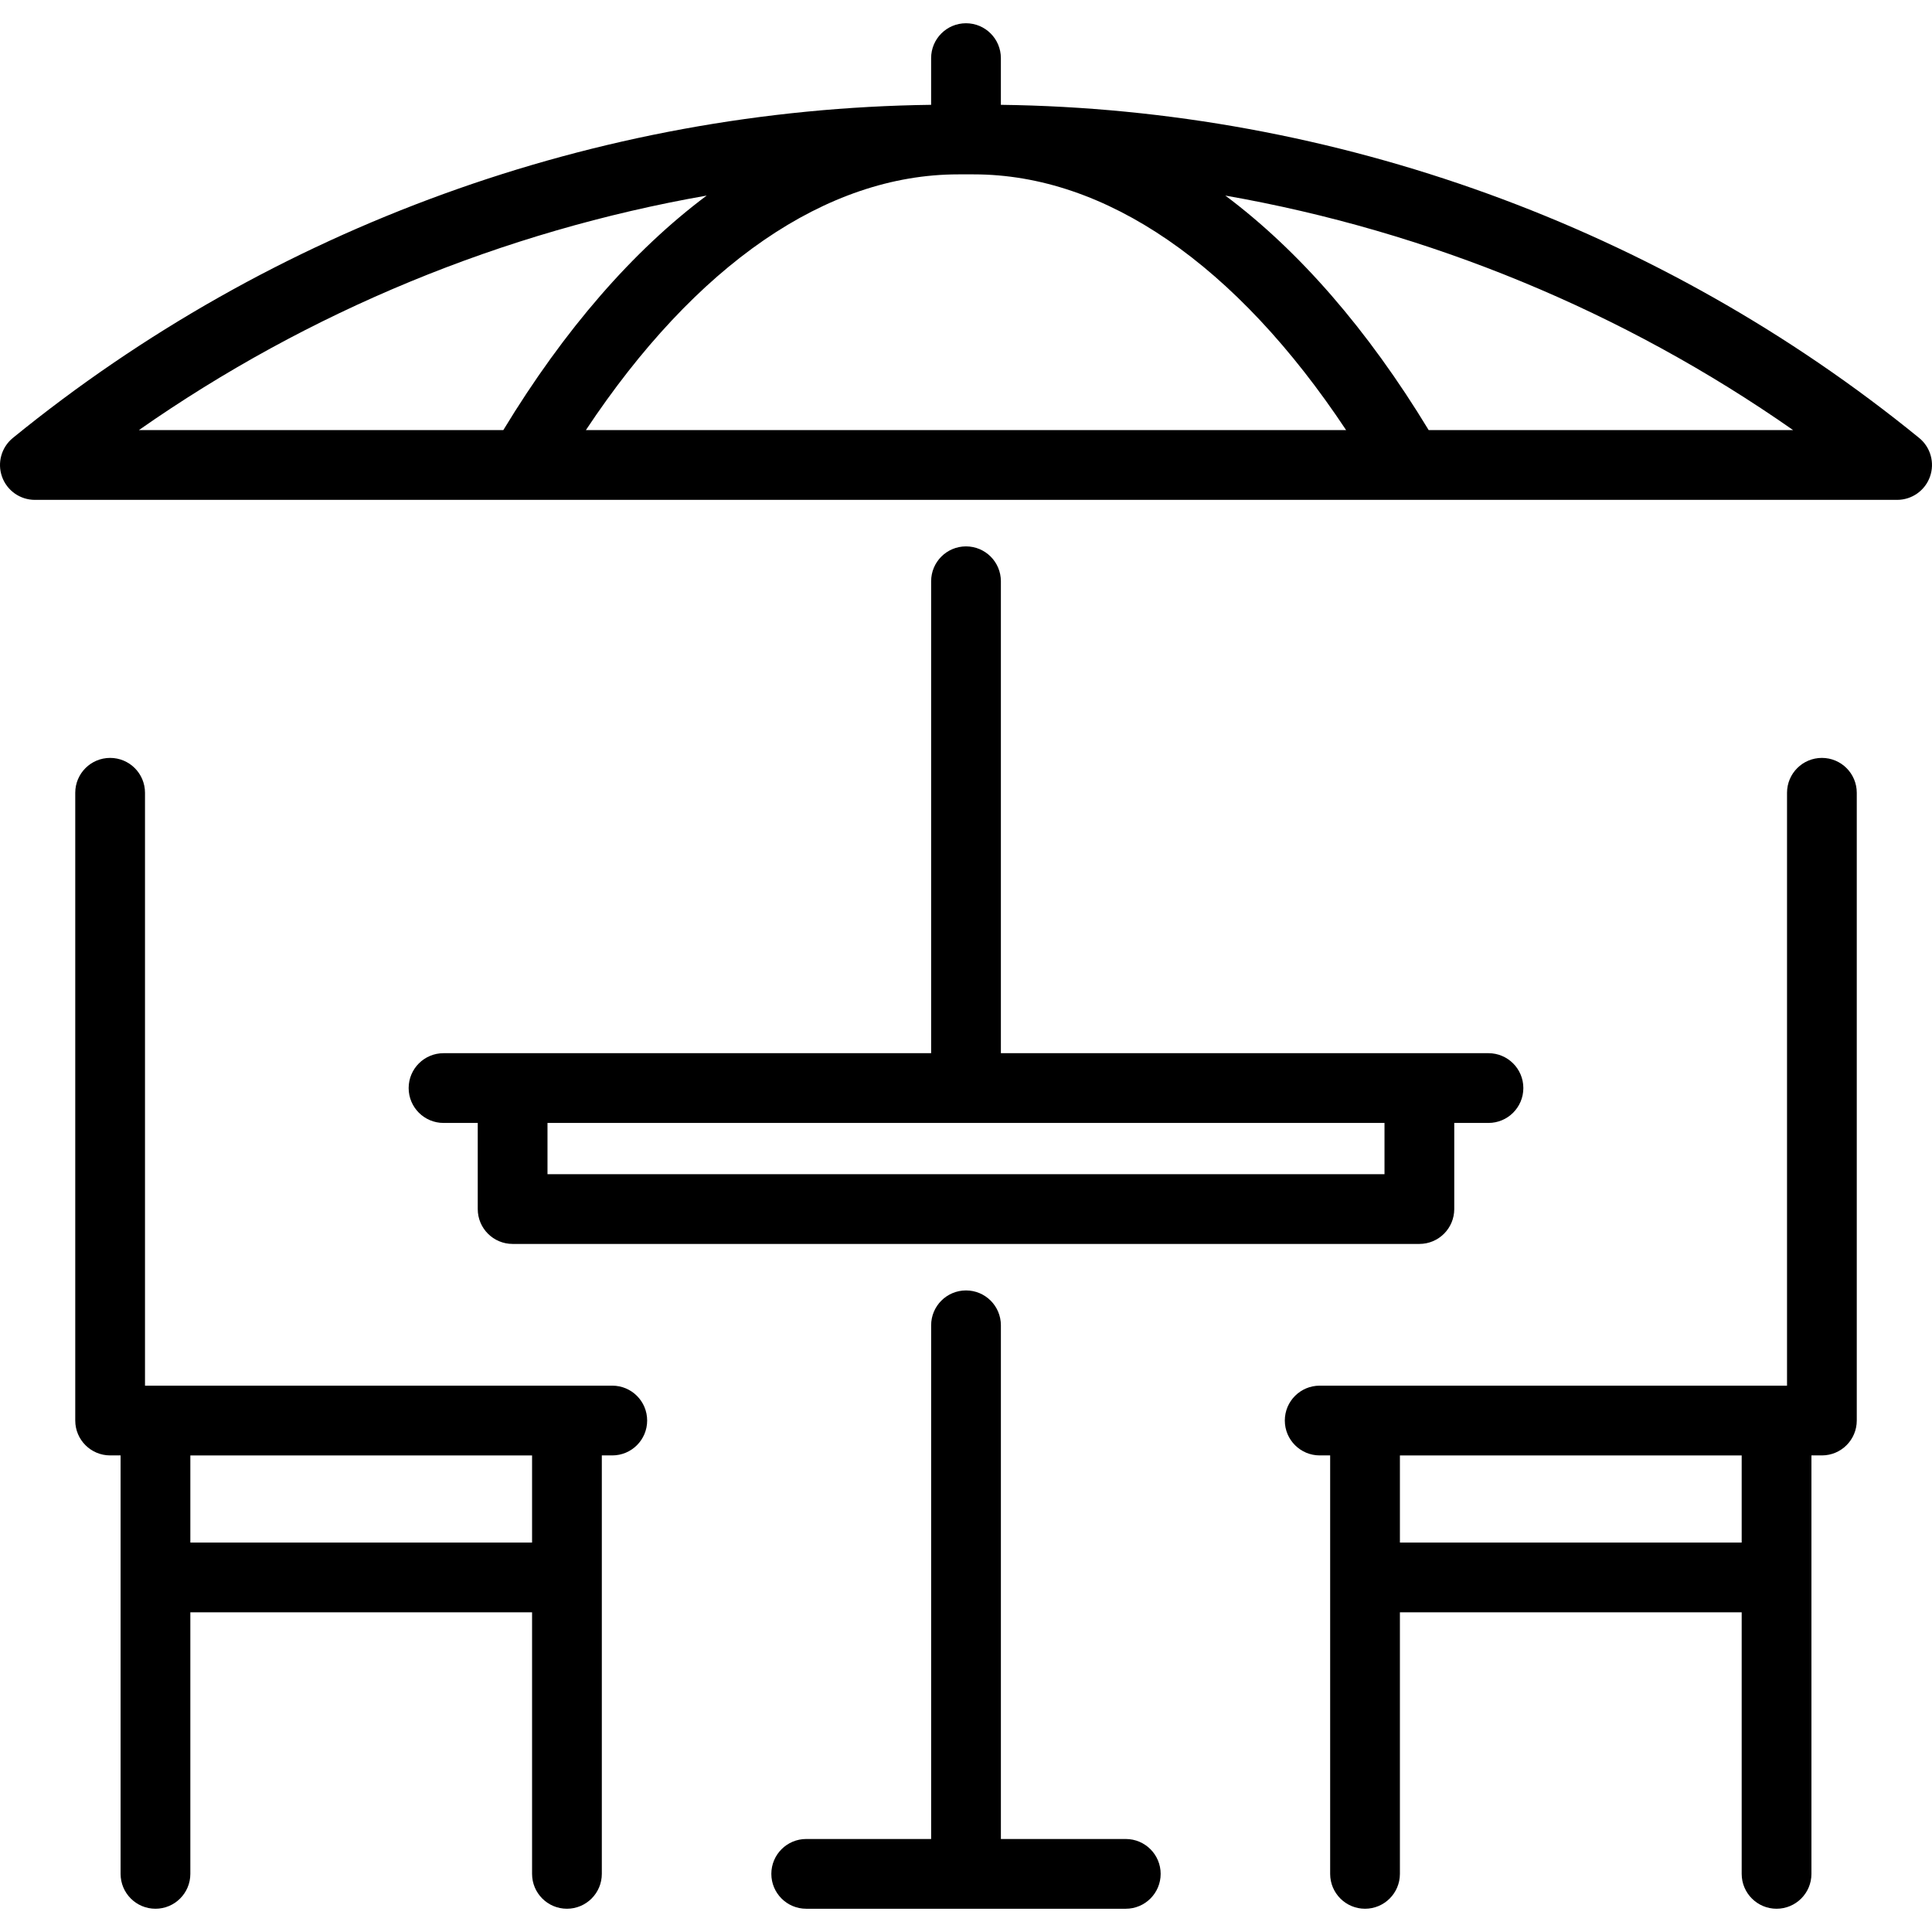 <?xml version="1.0" encoding="iso-8859-1"?>
<!-- Uploaded to: SVG Repo, www.svgrepo.com, Generator: SVG Repo Mixer Tools -->
<svg fill="#000000" height="800px" width="800px" version="1.1" id="Layer_1" xmlns="http://www.w3.org/2000/svg" xmlns:xlink="http://www.w3.org/1999/xlink" 
	 viewBox="0 0 512 512" xml:space="preserve">
<g>
	<g>
		<path d="M162.263,367.214H38.427V210.095c0-5.104-4.138-9.242-9.242-9.242c-5.104,0-9.242,4.138-9.242,9.242v166.361
			c0,5.104,4.138,9.242,9.242,9.242h2.773v110.895c0,5.104,4.138,9.242,9.242,9.242s9.242-4.138,9.242-9.242v-69.317h90.562v69.317
			c0,5.104,4.138,9.242,9.242,9.242c5.104,0,9.242-4.138,9.242-9.242V385.699h2.773c5.104,0,9.242-4.138,9.242-9.242
			C171.504,371.352,167.367,367.214,162.263,367.214z M141.006,408.794H50.443V385.7h90.562V408.794z"/>
	</g>
</g>
<g>
	<g>
		<path d="M482.822,200.853c-5.104,0-9.242,4.138-9.242,9.242v157.119H349.732c-5.104,0-9.242,4.138-9.242,9.242
			c0,5.104,4.138,9.242,9.242,9.242h2.773v110.895c0,5.104,4.138,9.242,9.242,9.242c5.104,0,9.242-4.138,9.242-9.242v-69.317h90.575
			v69.317c0,5.104,4.138,9.242,9.242,9.242c5.104,0,9.242-4.138,9.242-9.242V385.699h2.773c5.104,0,9.242-4.138,9.242-9.242V210.095
			C492.064,204.991,487.927,200.853,482.822,200.853z M461.564,408.794H370.99V385.7h90.575V408.794z"/>
	</g>
</g>
<g>
	<g>
		<path d="M394.46,279.106H265.245V154.039c0-5.104-4.137-9.242-9.242-9.242c-5.104,0-9.242,4.138-9.242,9.242v125.067H117.54
			c-5.104,0-9.242,4.138-9.242,9.242c0,5.104,4.138,9.242,9.242,9.242h9.067v22.822c0,5.104,4.138,9.242,9.242,9.242h240.3
			c5.104,0,9.242-4.138,9.242-9.242V297.59h9.069c5.104,0,9.242-4.138,9.242-9.242C403.703,283.244,399.564,279.106,394.46,279.106z
			 M366.907,311.169H145.092v-13.58h221.815V311.169z"/>
	</g>
</g>
<g>
	<g>
		<path d="M298.345,487.354h-33.099V351.219c0-5.104-4.138-9.242-9.242-9.242c-5.104,0-9.242,4.138-9.242,9.242v136.134h-33.107
			c-5.104,0-9.242,4.138-9.242,9.242s4.138,9.242,9.242,9.242h84.69c5.104,0,9.242-4.138,9.242-9.242
			S303.449,487.354,298.345,487.354z"/>
	</g>
</g>
<g>
	<g>
		<path d="M508.595,116.06c-68.646-55.926-154.887-87.16-243.353-88.282V15.404c0-5.104-4.138-9.242-9.242-9.242
			c-5.104,0-9.242,4.138-9.242,9.242v12.375C158.292,28.901,72.051,60.136,3.405,116.062c-3.031,2.47-4.18,6.579-2.87,10.264
			c1.31,3.683,4.797,6.144,8.708,6.144h364.118c0.006,0,0.012,0.001,0.018,0.001s0.012-0.001,0.018-0.001h129.359
			c3.91,0,7.396-2.461,8.707-6.144C512.775,122.64,511.627,118.53,508.595,116.06z M36.8,113.984
			c45.029-31.497,96.555-52.701,150.479-62.156c-19.461,14.55-37.699,35.467-53.896,62.156H36.8z M155.263,113.984
			c29.102-43.846,63.751-67.774,98.686-67.774h4.102c34.935,0,69.582,23.928,98.686,67.774H155.263z M378.617,113.984
			c-16.197-26.689-34.436-47.607-53.896-62.156c53.924,9.455,105.451,30.66,150.479,62.156H378.617z"/>
	</g>
</g>
</svg>